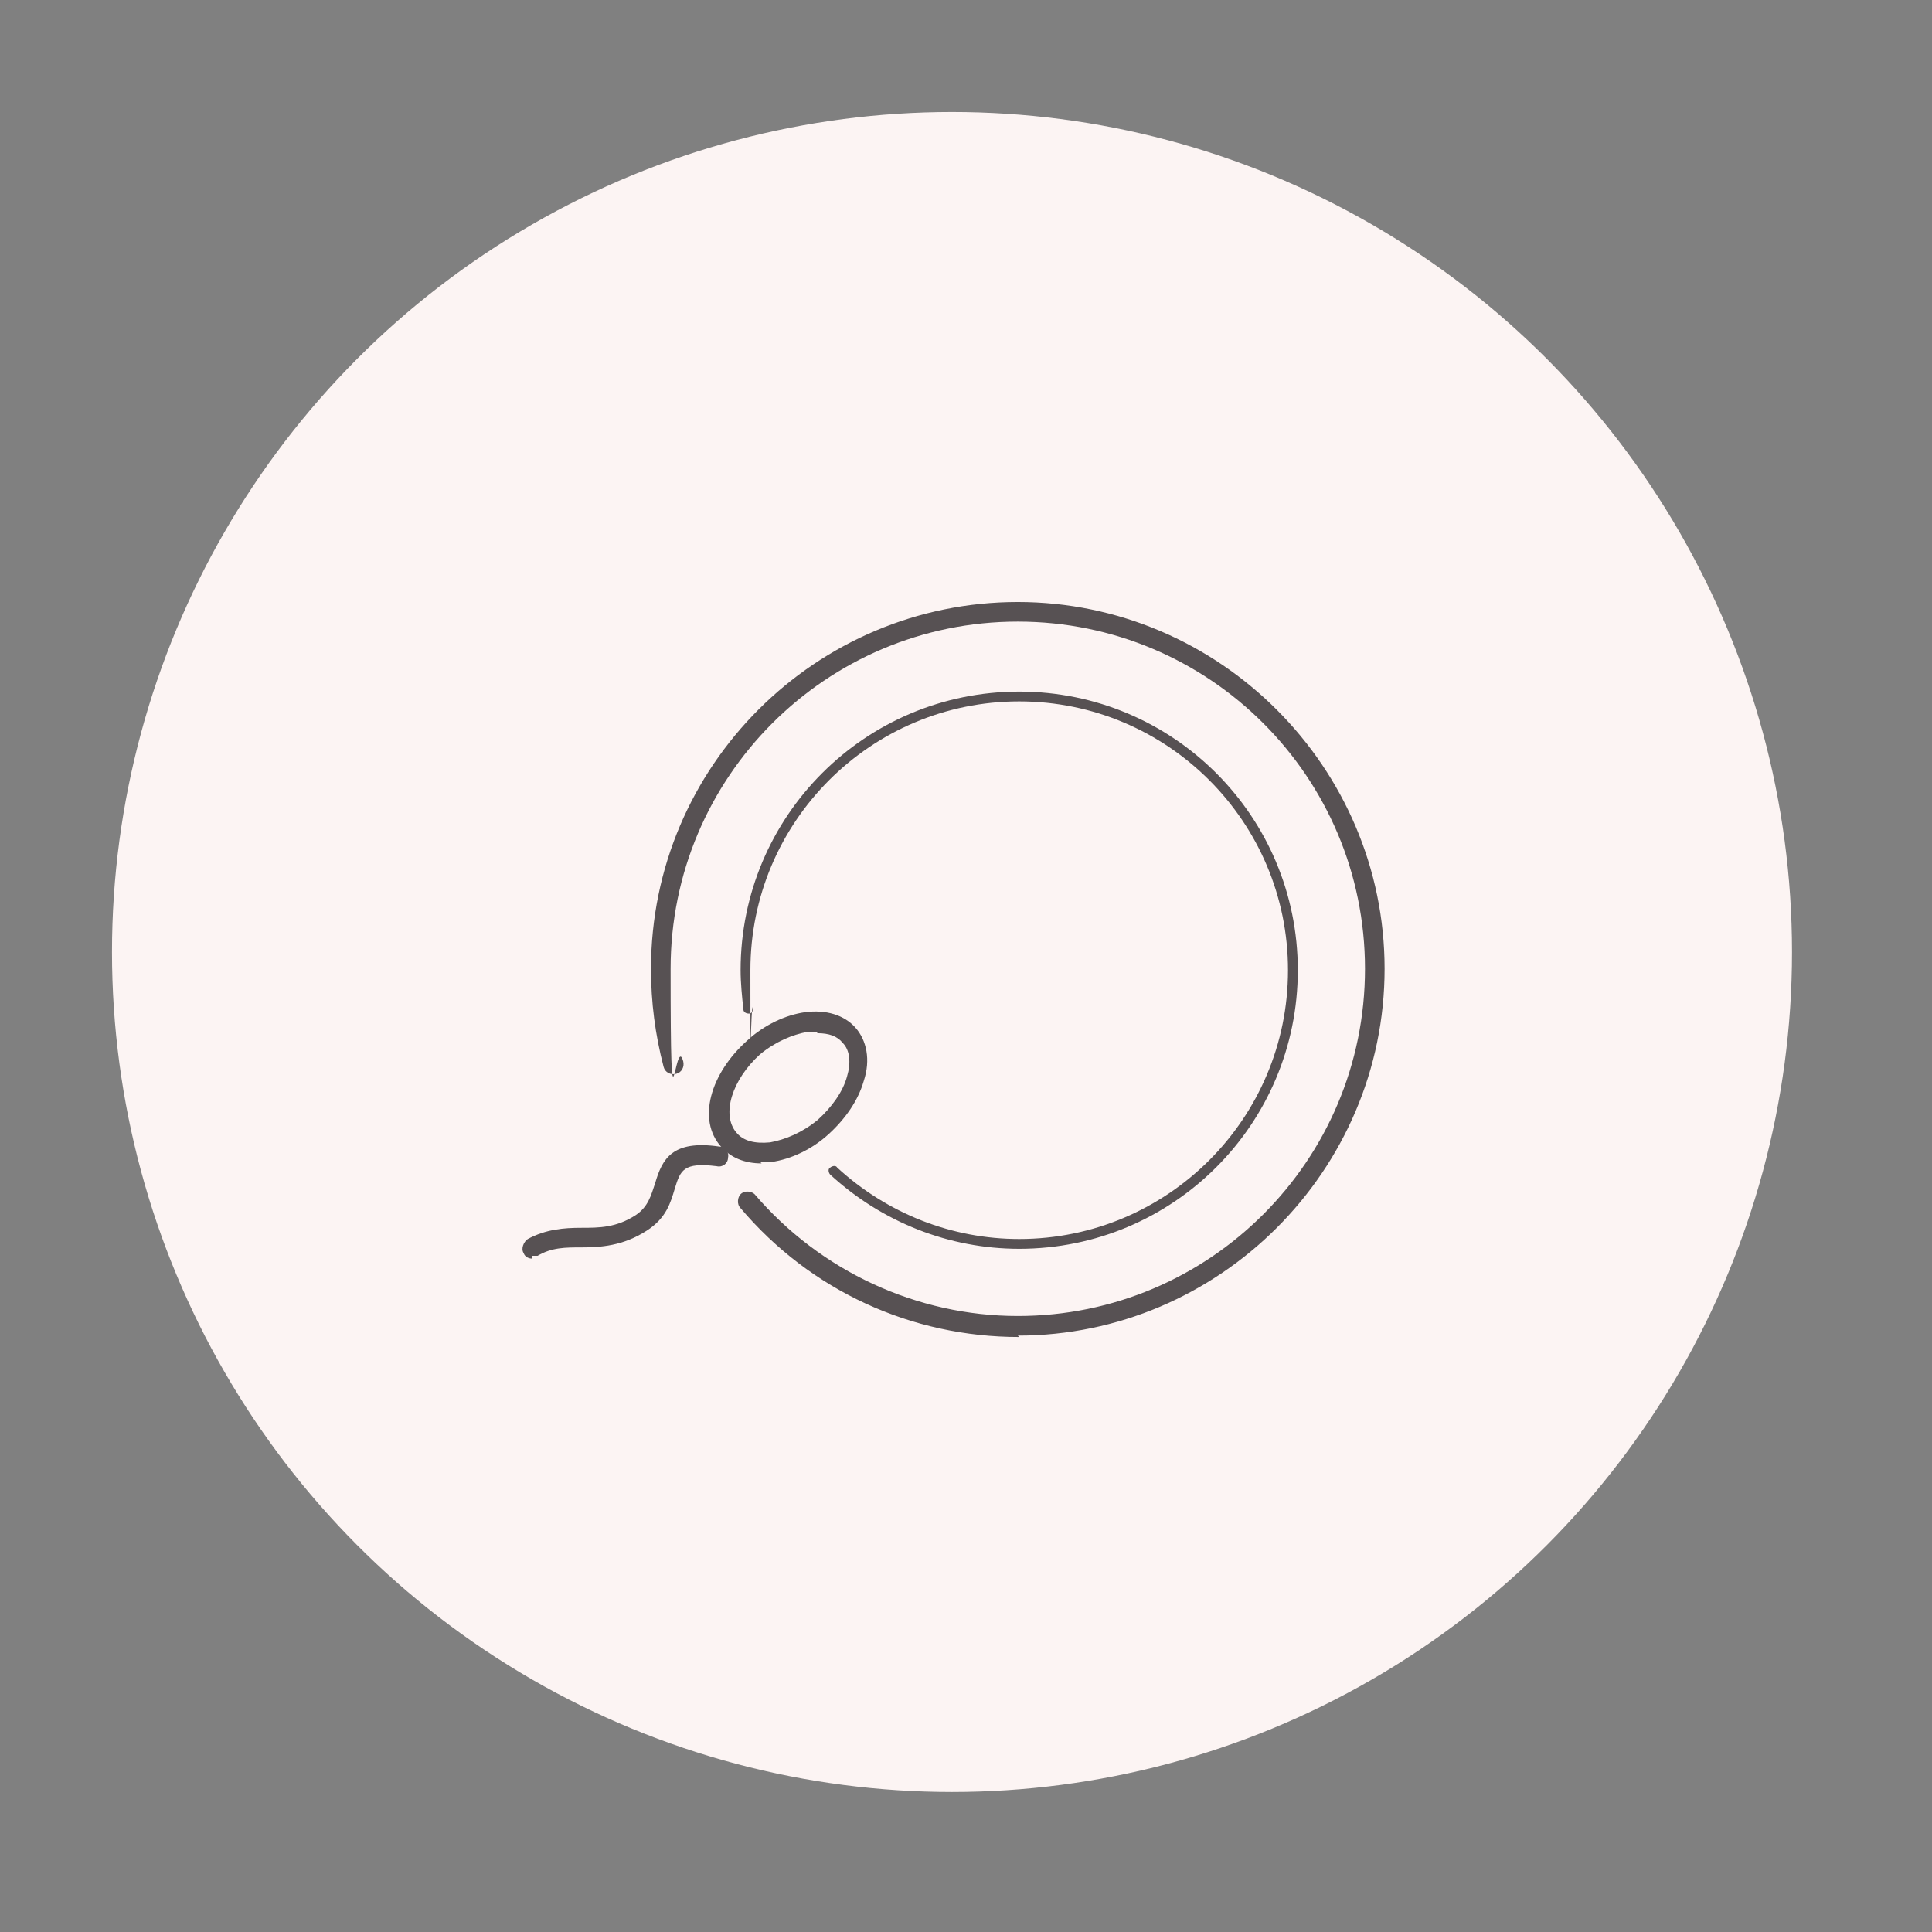 <?xml version="1.0" encoding="UTF-8"?>
<svg id="_レイヤー_2" data-name="レイヤー_2" xmlns="http://www.w3.org/2000/svg" version="1.1" viewBox="0 0 138 138">
  <rect x="0" y="0" width="138" height="138" fill="#808080" stroke="none"/>
  <!-- Generator: Adobe Illustrator 29.0.1, SVG Export Plug-In . SVG Version: 2.1.0 Build 192)  -->
  <defs>
    <style>
      .st0 {
        fill: #fcf4f3;
      }

      .st1 {
        fill: #575153;
      }
    </style>
  </defs>
  <circle class="st0" cx="68" cy="68" r="60"/>
  <g>
    <path class="st1" d="M72.8,95.5c-7.7,0-14.9-3.3-19.9-9.2-.3-.3-.2-.8,0-1,.3-.3.8-.2,1,0,4.7,5.5,11.6,8.7,18.8,8.7,13.7,0,24.8-11.1,24.8-24.8s-11.1-24.8-24.8-24.8-24.8,11.1-24.8,24.8.3,4.5.9,6.6c.1.4-.1.8-.5.9-.4.1-.8-.1-.9-.5-.6-2.3-.9-4.6-.9-7,0-14.5,11.8-26.2,26.2-26.2s26.2,11.8,26.2,26.2-11.8,26.2-26.2,26.2Z"/>
    <path class="st1" d="M72.8,89.2c-5,0-9.8-1.9-13.5-5.3-.1-.1-.2-.4,0-.5.1-.1.4-.2.5,0,3.6,3.3,8.2,5.1,13,5.1,10.6,0,19.2-8.6,19.2-19.2s-8.6-19.2-19.2-19.2-19.2,8.6-19.2,19.2,0,1.8.2,2.7c0,.2-.1.4-.3.4-.2,0-.4-.1-.4-.3-.1-.9-.2-1.9-.2-2.8,0-11,8.9-19.9,19.9-19.9s19.9,8.9,19.9,19.9-8.9,19.9-19.9,19.9Z"/>
    <path class="st1" d="M54.4,83.1c-1.2,0-2.2-.4-2.9-1.2-1.7-1.9-.8-5.2,1.9-7.6,1.2-1.1,2.7-1.8,4.1-2,1.5-.2,2.8.2,3.6,1.1.8.9,1.1,2.3.6,3.8-.4,1.4-1.3,2.7-2.5,3.8h0c-1.2,1.1-2.7,1.8-4.1,2-.3,0-.5,0-.8,0ZM58.3,73.7c-.2,0-.4,0-.6,0-1.1.2-2.3.7-3.4,1.6-2,1.8-2.8,4.3-1.7,5.6.5.6,1.3.8,2.4.7,1.1-.2,2.3-.7,3.4-1.6h0c1-.9,1.8-2,2.1-3.1.3-1,.2-1.9-.3-2.4-.4-.5-1-.7-1.8-.7Z"/>
    <path class="st1" d="M38,89.9c-.2,0-.5-.1-.6-.4-.2-.3,0-.8.3-1,1.3-.7,2.6-.8,3.8-.8,1.3,0,2.5,0,3.9-.9.9-.6,1.1-1.4,1.4-2.3.5-1.7,1.2-3.1,4.6-2.6.4,0,.7.4.6.8,0,.4-.4.7-.8.6-2.4-.3-2.6.3-3,1.6-.3,1-.6,2.1-2,3-1.7,1.1-3.3,1.2-4.7,1.2-1.1,0-2.1,0-3.1.6-.1,0-.2,0-.4,0Z"/>
  </g>
</svg>